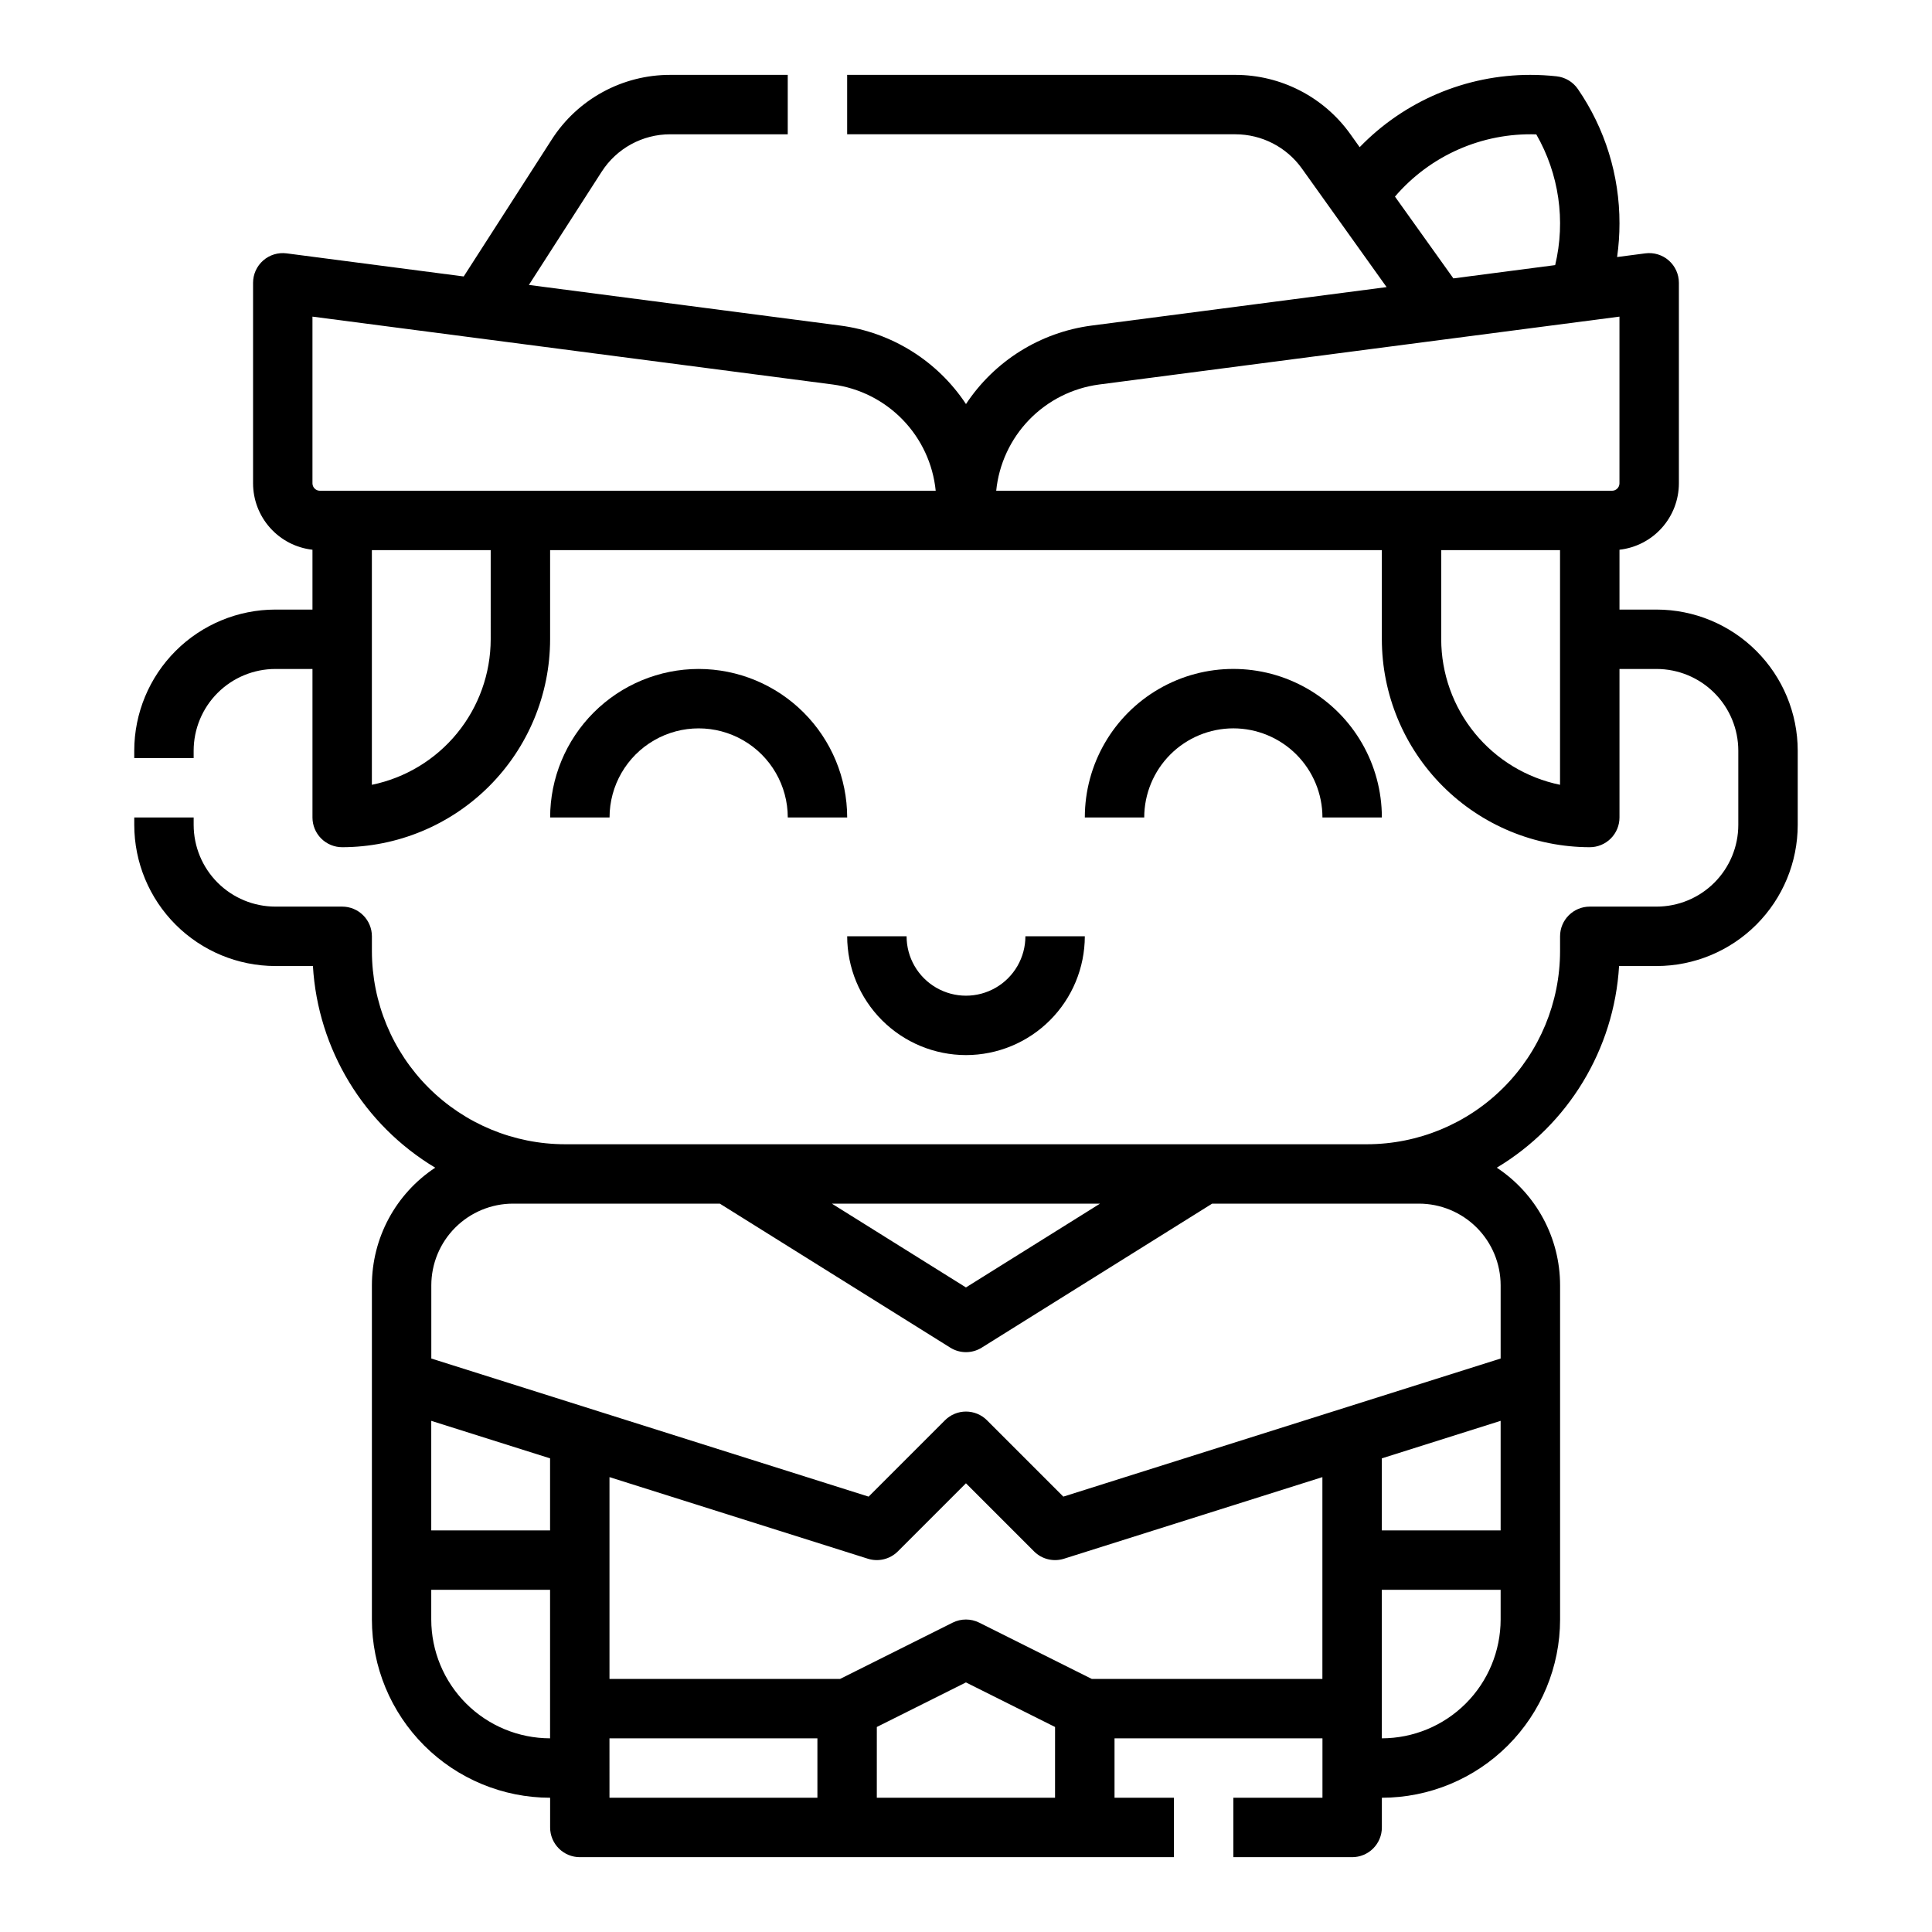 <?xml version="1.0" encoding="UTF-8"?>
<!-- Uploaded to: ICON Repo, www.iconrepo.com, Generator: ICON Repo Mixer Tools -->
<svg fill="#000000" width="800px" height="800px" version="1.1" viewBox="144 144 512 512" xmlns="http://www.w3.org/2000/svg">
 <g>
  <path d="m400 423.61c8.348-0.008 16.352-3.328 22.254-9.23 5.902-5.906 9.223-13.906 9.234-22.258h-15.746c0 5.625-3 10.824-7.871 13.637s-10.875 2.812-15.746 0-7.871-8.012-7.871-13.637h-15.742c0.008 8.352 3.328 16.352 9.23 22.258 5.906 5.902 13.906 9.223 22.258 9.23z"/>
  <path d="m329.15 321.28c-10.434 0.012-20.438 4.164-27.816 11.543-7.379 7.379-11.531 17.383-11.543 27.816h15.746c0-8.434 4.5-16.23 11.809-20.449 7.305-4.219 16.309-4.219 23.613 0 7.309 4.219 11.809 12.016 11.809 20.449h15.746c-0.012-10.434-4.164-20.438-11.543-27.816-7.379-7.379-17.383-11.531-27.82-11.543z"/>
  <path d="m470.85 337.02c6.262 0.008 12.262 2.496 16.691 6.922 4.426 4.43 6.918 10.434 6.922 16.691h15.746c0-14.059-7.504-27.055-19.68-34.086-12.18-7.031-27.184-7.031-39.359 0-12.18 7.031-19.68 20.027-19.68 34.086h15.742c0.008-6.258 2.496-12.262 6.926-16.691 4.426-4.426 10.43-6.914 16.691-6.922z"/>
  <path d="m583.02 305.54h-9.84v-15.855c4.328-0.488 8.324-2.551 11.227-5.801 2.902-3.246 4.512-7.445 4.516-11.801v-53.137c0-2.266-0.977-4.422-2.676-5.914-1.703-1.496-3.969-2.184-6.215-1.891l-7.481 0.977c0.418-2.953 0.629-5.934 0.629-8.914 0.023-12.715-3.824-25.137-11.027-35.613-1.297-1.887-3.352-3.117-5.629-3.367-2.312-0.254-4.637-0.379-6.961-0.383-17.051-0.004-33.379 6.91-45.238 19.164l-2.5-3.504c-7.027-9.816-18.355-15.645-30.43-15.66h-102.89v15.746h102.89c6.992 0.008 13.547 3.383 17.617 9.066l22.453 31.434-78.219 10.199c-13.574 1.789-25.703 9.375-33.25 20.793-7.551-11.418-19.68-19.004-33.254-20.793l-82.582-10.773 19.277-29.988v0.004c3.973-6.207 10.84-9.957 18.211-9.941h31.113v-15.746h-31.113c-12.73-0.027-24.594 6.449-31.457 17.176l-23.301 36.246-46.934-6.121c-2.246-0.293-4.512 0.395-6.211 1.891-1.703 1.492-2.68 3.648-2.68 5.914v53.137c0.004 4.356 1.613 8.555 4.516 11.801 2.902 3.25 6.898 5.312 11.227 5.801v15.855h-9.84c-9.914 0.012-19.418 3.953-26.426 10.965-7.012 7.008-10.953 16.512-10.965 26.426v1.969h15.742v-1.969c0.008-5.738 2.289-11.242 6.348-15.301s9.562-6.34 15.301-6.348h9.84v39.359c0 2.09 0.832 4.09 2.309 5.566 1.477 1.477 3.477 2.309 5.566 2.309 14.609-0.02 28.613-5.828 38.945-16.16 10.328-10.328 16.141-24.336 16.156-38.945v-23.617h220.42v23.617c0.016 14.609 5.828 28.617 16.156 38.945 10.332 10.332 24.34 16.141 38.949 16.16 2.086 0 4.09-0.832 5.566-2.309 1.477-1.477 2.305-3.477 2.305-5.566v-39.359h9.84c5.738 0.008 11.242 2.289 15.301 6.348 4.059 4.059 6.34 9.562 6.348 15.301v19.68c-0.008 5.742-2.289 11.242-6.348 15.301-4.059 4.059-9.562 6.34-15.301 6.348h-17.711c-4.348 0-7.875 3.523-7.875 7.871v3.938c-0.016 13.566-5.41 26.57-15.004 36.164-9.59 9.594-22.598 14.988-36.164 15.004h-212.54c-13.566-0.016-26.57-5.41-36.164-15.004s-14.988-22.598-15.004-36.164v-3.938c0-2.086-0.828-4.09-2.305-5.566-1.477-1.477-3.481-2.305-5.566-2.305h-17.715c-5.738-0.008-11.242-2.289-15.301-6.348s-6.34-9.559-6.348-15.301v-1.969h-15.742v1.969c0.012 9.914 3.953 19.418 10.965 26.43 7.008 7.008 16.512 10.953 26.426 10.965h9.957c1.316 22.07 13.445 42.066 32.406 53.441-10.473 6.918-16.773 18.629-16.777 31.18v88.562c0.012 12.523 4.996 24.527 13.848 33.383 8.855 8.855 20.863 13.836 33.383 13.848v7.875c0 2.086 0.832 4.09 2.309 5.566 1.473 1.473 3.477 2.305 5.566 2.305h157.44v-15.746h-15.742v-15.742h55.105v15.742h-23.617v15.742h31.488v0.004c2.086 0 4.09-0.832 5.566-2.305 1.477-1.477 2.305-3.481 2.305-5.566v-7.875c12.523-0.012 24.527-4.992 33.383-13.848 8.855-8.855 13.836-20.859 13.848-33.383v-88.562c-0.004-12.551-6.305-24.262-16.773-31.18 18.961-11.375 31.086-31.371 32.406-53.441h9.953c9.914-0.012 19.418-3.957 26.426-10.965 7.012-7.012 10.953-16.516 10.965-26.43v-19.68c-0.012-9.914-3.953-19.418-10.965-26.426-7.008-7.012-16.512-10.953-26.426-10.965zm-69.34-109.44c9.336-10.895 23.113-16.965 37.453-16.488 6.027 10.484 7.816 22.879 5.004 34.645l-26.973 3.519zm-239.64 117.31c-0.012 9.07-3.152 17.859-8.887 24.883-5.734 7.027-13.719 11.859-22.602 13.688v-62.188h31.488zm-45.266-39.359c-1.086 0-1.965-0.883-1.969-1.969v-44.172l137.9 17.988c7.051 0.938 13.578 4.227 18.527 9.336s8.027 11.738 8.738 18.816zm206.5-28.152 137.9-17.988v44.172c0 1.086-0.883 1.969-1.969 1.969h-163.2c0.711-7.078 3.793-13.707 8.738-18.816 4.949-5.109 11.477-8.398 18.527-9.336zm122.15 106.08c-8.883-1.828-16.863-6.66-22.602-13.688-5.734-7.023-8.871-15.812-8.887-24.883v-23.617h31.488zm-121.91 111-35.527 22.203-35.531-22.203zm-145.74 86.59h-31.488v-29.031l31.488 9.941zm-31.488 23.617v-7.871h31.488v39.359c-8.348-0.012-16.352-3.332-22.254-9.234s-9.223-13.906-9.234-22.254zm47.23 31.488h55.105v15.742h-55.102zm70.848 15.742 0.004-18.75 23.617-11.809 23.617 11.809-0.004 18.75zm56.961-31.488-29.824-14.914 0.004 0.004c-2.219-1.109-4.824-1.109-7.043 0l-29.824 14.91h-61.117v-53.477l68.477 21.625c2.801 0.883 5.859 0.133 7.938-1.941l18.051-18.051 18.051 18.051h-0.004c2.078 2.078 5.137 2.824 7.938 1.941l68.477-21.625v53.477zm108.36-39.359h-31.488v-19.09l31.488-9.945zm0 23.617c-0.012 8.348-3.332 16.352-9.234 22.254-5.902 5.902-13.906 9.223-22.254 9.234v-39.359h31.488zm-21.648-110.21c5.738 0.004 11.242 2.289 15.301 6.348 4.059 4.055 6.34 9.559 6.348 15.297v19.402l-115.89 36.598-20.238-20.238h0.004c-1.477-1.473-3.481-2.305-5.566-2.305-2.09 0-4.09 0.832-5.566 2.305l-20.238 20.238-115.89-36.598v-19.402c0.008-5.738 2.289-11.242 6.348-15.297 4.059-4.059 9.562-6.344 15.301-6.348h54.812l61.066 38.16c2.551 1.598 5.789 1.598 8.344 0l61.062-38.16z"/>
 </g>
</svg>